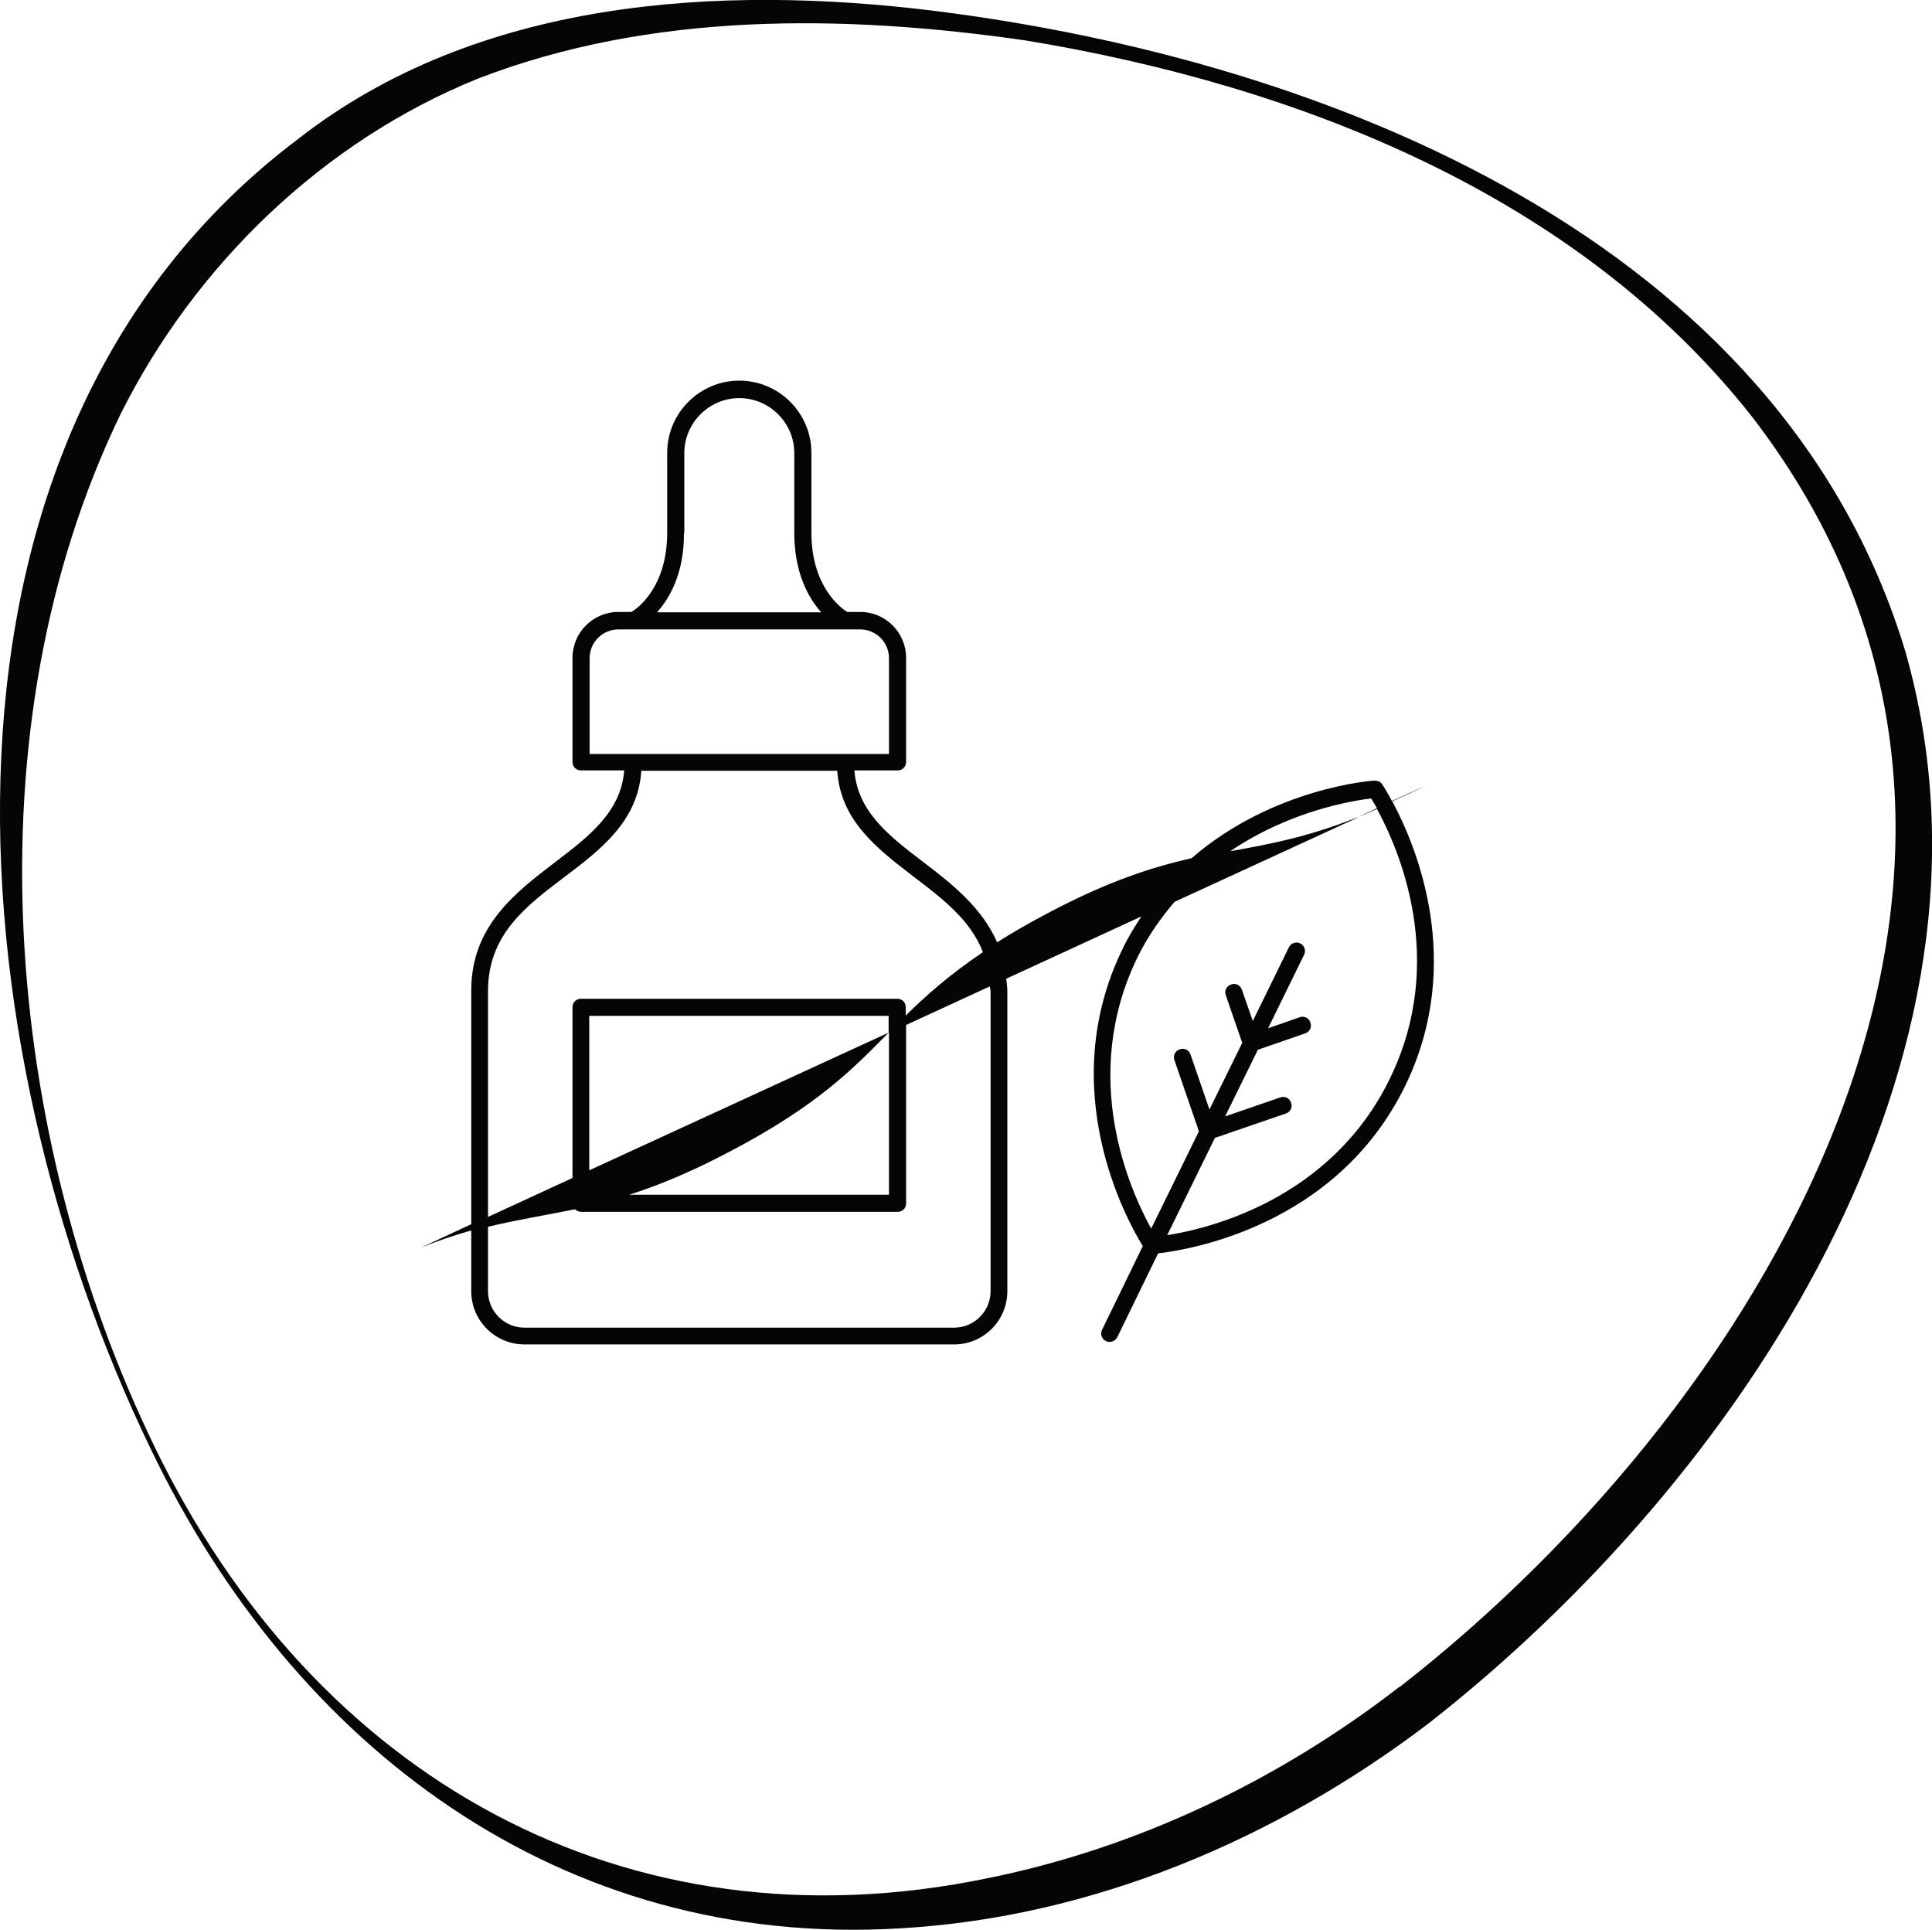 <svg viewBox="0 0 53.05 52.98" xmlns="http://www.w3.org/2000/svg" id="Layer_2"><defs><style>.cls-1{fill:#050505;}</style></defs><g id="Layer_1-2"><path d="M52.32,17.89C48.91,6.6,36.44,1.65,25.67.3,19.7-.44,13.09-.02,8.18,3.82-2.77,12.08-1.24,28.68,4.14,39.78c3.92,8.18,11.26,13.73,20.59,13.16,5.26-.3,10.32-2.45,14.49-5.62,8.53-6.67,16.29-18.22,13.1-29.43ZM38.44,46.3c-3.3,2.56-7.2,4.43-11.3,5.26-9.99,2.08-18.51-2.79-22.89-11.83C.1,31.19-.89,20.05,3.31,11.37,5.36,7.27,8.87,3.88,13.12,2.16c4.76-1.84,10.04-1.77,15.04-1.05,7.47,1.23,15.14,4.23,19.94,10.32,9.26,12.01.67,26.82-9.66,34.88Z" class="cls-1"></path><path d="M12.94,35.45c0,.81.66,1.46,1.46,1.46h11.8c.81,0,1.46-.66,1.46-1.46v-8.24c0-.12-.02-.23-.03-.34l3.71-1.71c-.18.28-.36.56-.51.88-1.89,3.86.12,7.48.55,8.17l-1.12,2.3c-.06.12,0,.26.11.31.03.02.07.02.1.02.09,0,.17-.05.21-.13l1.12-2.3c.8-.09,4.89-.73,6.78-4.59,1.67-3.42.28-6.65-.35-7.82.29-.14.56-.25.89-.42l-.9.41c-.15-.28-.26-.45-.27-.46-.05-.07-.12-.1-.21-.1-.04,0-2.78.19-5.02,2.13-1.05.24-2.25.61-3.95,1.51-.53.28-.98.54-1.39.8-.42-.96-1.25-1.61-2.01-2.19-.93-.71-1.82-1.38-1.91-2.53h1.19c.13,0,.23-.1.23-.23v-2.86c0-.69-.56-1.26-1.26-1.26h-.36c-.2-.13-.98-.72-.98-2.18,0-1.8,0-2.19,0-2.19,0-1.09-.89-1.98-1.98-1.98-1.09,0-1.98.89-1.98,1.98,0,0,0,.38,0,2.19,0,1.47-.78,2.06-.98,2.18h-.36c-.69,0-1.26.56-1.26,1.26v2.86c0,.13.1.23.23.23h1.19c-.09,1.15-.98,1.82-1.91,2.53-1.07.82-2.29,1.74-2.29,3.51v6.42s-1.38.64-1.38.64c.5-.2.96-.35,1.38-.47v1.66ZM37.27,22.44c-1.41.56-2.45.74-3.49.93,1.65-1.12,3.38-1.39,3.87-1.45.04.06.1.17.16.27l-.54.25c.17-.07.36-.15.54-.23.58,1.06,1.95,4.14.35,7.41-1.61,3.3-4.95,4.11-6.11,4.29l1.31-2.67,1.95-.67c.12-.04.19-.17.14-.3-.04-.12-.17-.19-.3-.14l-1.51.52.9-1.83,1.3-.45c.12-.04.19-.17.14-.3-.04-.12-.17-.19-.3-.14l-.86.3.99-2.02c.06-.12,0-.26-.11-.31-.12-.06-.26,0-.31.11l-.99,2.02-.3-.86c-.04-.12-.17-.19-.3-.14-.12.04-.19.17-.14.3l.45,1.3-.9,1.83-.52-1.51c-.04-.12-.17-.19-.3-.14-.12.04-.19.17-.14.3l.67,1.95-1.31,2.67c-.57-1.03-1.99-4.15-.37-7.46.29-.59.64-1.07,1.01-1.51l5-2.3ZM18.79,14.63c0-1.8,0-2.18,0-2.19,0-.83.68-1.51,1.51-1.51.83,0,1.51.68,1.51,1.51,0,0,0,.38,0,2.19,0,1.1.39,1.79.74,2.18h-4.51c.35-.39.75-1.08.74-2.18ZM16.19,20.7v-2.63c0-.44.36-.79.79-.79h6.64c.44,0,.79.36.79.79v2.63s-8.22,0-8.22,0ZM13.4,27.21c0-1.54,1.02-2.32,2.11-3.14.99-.75,2.01-1.53,2.1-2.91h5.38c.09,1.38,1.11,2.15,2.1,2.91.8.61,1.56,1.19,1.9,2.07-.92.62-1.56,1.19-2.12,1.74v-.23c0-.13-.1-.23-.23-.23h-8.69c-.13,0-.23.1-.23.23v4.69s-2.32,1.07-2.32,1.07v-6.2ZM24.41,28.35v4.45s-7.13,0-7.13,0c.78-.25,1.65-.6,2.75-1.18,2.39-1.25,3.38-2.26,4.37-3.27l-8.22,3.78v-4.24s8.22,0,8.22,0v.46s0,0,0,0h0ZM13.4,33.68c.84-.2,1.59-.32,2.39-.48.04.04.1.07.17.07h8.69c.13,0,.23-.1.23-.23v-4.9s2.3-1.06,2.3-1.06c0,.05.02.08.02.13v8.24c0,.55-.45,1-1,1h-11.8c-.55,0-1-.45-1-1v-1.78Z" class="cls-1"></path></g></svg>